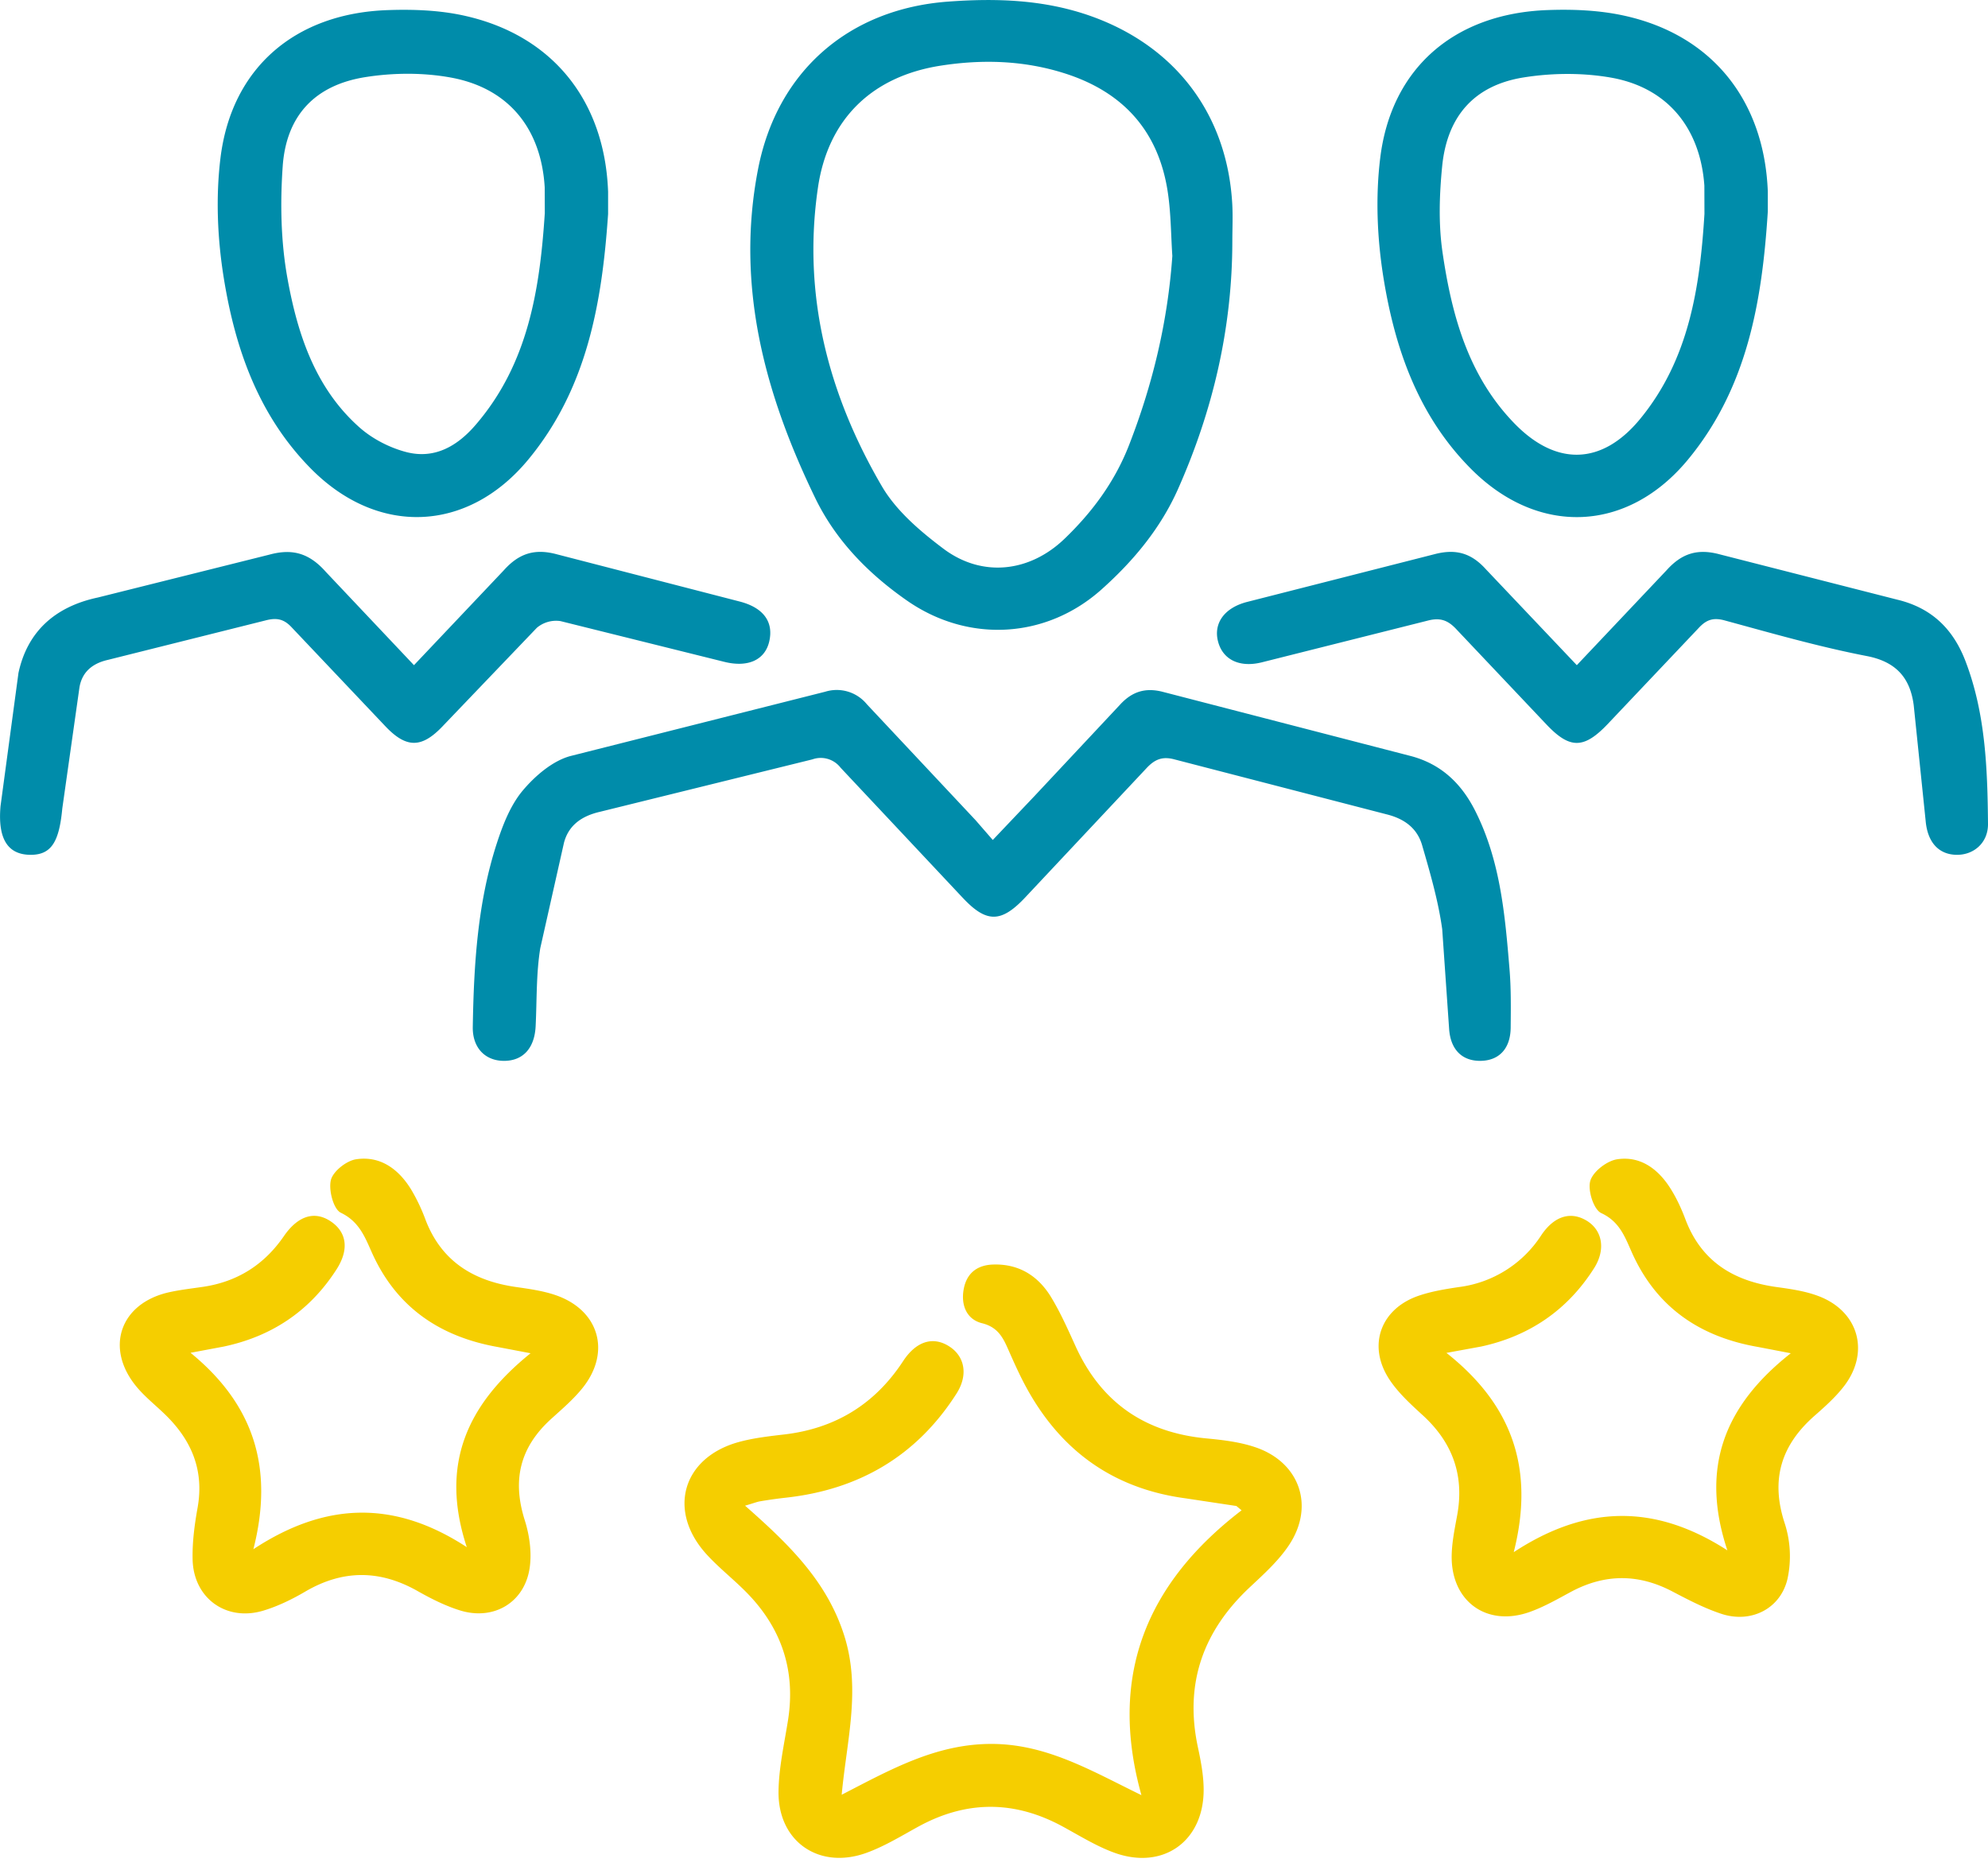 <svg xmlns="http://www.w3.org/2000/svg" width="70" height="66" fill="none" xmlns:v="https://vecta.io/nano"><path d="M26.232 53.023c1.54 1.355 2.871 2.645 3.484 4.543s.098 3.717-.079 5.639c1.701-.877 3.305-1.787 5.26-1.79s3.542.952 5.294 1.804c-1.17-4.187.166-7.454 3.527-10.031l-.183-.152-1.792-.27c-2.612-.35-4.479-1.746-5.688-4.06-.207-.397-.389-.809-.57-1.219-.184-.417-.377-.757-.905-.887-.544-.136-.746-.634-.649-1.187.098-.561.461-.861 1.034-.88.917-.031 1.596.403 2.053 1.16.327.544.588 1.13.851 1.71.902 1.991 2.446 3.048 4.609 3.253.584.055 1.184.126 1.736.315 1.544.528 2.083 2.056 1.185 3.425-.369.562-.892 1.033-1.389 1.499-1.65 1.544-2.308 3.395-1.832 5.63.104.484.199.979.204 1.47.021 1.842-1.425 2.881-3.155 2.248-.637-.233-1.225-.603-1.825-.928-1.693-.915-3.374-.912-5.063.011-.598.328-1.189.693-1.827.924-1.667.606-3.119-.393-3.099-2.156.01-.842.203-1.683.335-2.52.272-1.736-.224-3.222-1.438-4.469-.461-.474-.991-.883-1.435-1.371-1.387-1.529-.846-3.403 1.136-3.95.519-.143 1.065-.204 1.602-.267 1.801-.21 3.197-1.069 4.187-2.583.445-.68 1.028-.886 1.602-.532.56.343.707 1.005.276 1.679-1.401 2.193-3.431 3.379-6.004 3.662a16.25 16.25 0 0 0-.91.128c-.111.019-.217.063-.535.156l.004-.003zm24.696-5.381c2.338 1.846 3.111 4.102 2.373 7.02 2.545-1.668 4.97-1.71 7.522-.064-.973-2.921-.092-5.111 2.233-6.941l-1.146-.22c-2.044-.353-3.579-1.387-4.446-3.321-.245-.546-.431-1.093-1.082-1.395-.267-.123-.482-.805-.386-1.134s.584-.705.946-.761c.818-.126 1.445.343 1.876 1.026.213.336.384.707.525 1.081.563 1.499 1.707 2.186 3.225 2.394.489.067.99.14 1.448.311 1.443.535 1.845 2.007.886 3.215-.291.368-.648.688-1.001.998-1.191 1.043-1.568 2.265-1.053 3.813a3.77 3.77 0 0 1 .096 1.92c-.237 1.064-1.276 1.59-2.315 1.255-.6-.195-1.171-.493-1.733-.788-1.202-.633-2.383-.633-3.579.008-.478.257-.953.532-1.46.711-1.521.537-2.779-.389-2.741-2.01.011-.468.109-.938.194-1.402.255-1.399-.162-2.552-1.205-3.51-.432-.396-.883-.805-1.197-1.29-.77-1.194-.281-2.488 1.073-2.936.444-.148.916-.226 1.381-.295a4.06 4.06 0 0 0 2.905-1.822c.456-.683 1.043-.861 1.612-.51.547.339.668 1.016.245 1.676-.934 1.466-2.266 2.377-3.963 2.748l-1.233.226-.001-.003zm-34.493 6.84c-.957-2.912.013-5.021 2.247-6.825l-1.157-.22c-2.042-.363-3.573-1.402-4.436-3.338-.245-.549-.449-1.083-1.089-1.391-.259-.125-.435-.8-.349-1.15.076-.309.547-.68.887-.732.851-.13 1.492.343 1.932 1.053a6.41 6.41 0 0 1 .516 1.084c.563 1.463 1.69 2.146 3.177 2.36.465.067.94.132 1.382.281 1.543.518 1.985 2.001.973 3.269-.322.403-.723.745-1.107 1.093-1.109 1.005-1.381 2.16-.932 3.576.164.521.248 1.118.174 1.653-.17 1.238-1.268 1.89-2.463 1.516-.512-.16-1.007-.409-1.476-.674-1.328-.755-2.63-.766-3.956.008-.465.273-.963.517-1.476.673-1.31.4-2.467-.429-2.5-1.797-.014-.607.068-1.226.176-1.828.233-1.309-.208-2.363-1.126-3.261-.337-.331-.715-.626-1.015-.985-1.14-1.364-.594-2.952 1.137-3.338.391-.087.791-.132 1.188-.19 1.212-.177 2.161-.778 2.853-1.785.495-.72 1.085-.905 1.657-.517.557.378.647.985.2 1.683-.939 1.466-2.277 2.363-3.976 2.722l-1.167.219c2.223 1.817 2.945 4.046 2.213 6.917 2.563-1.685 4.987-1.72 7.507-.077h.001z" fill="#f5ce00"/><path d="M34.958 29.58l1.466-1.544 3.004-3.209c.434-.48.913-.62 1.521-.461l8.697 2.251c1.089.278 1.811.969 2.301 1.944.883 1.751 1.048 3.663 1.205 5.57.057.683.047 1.371.041 2.057-.006.731-.398 1.155-1.042 1.171s-1.066-.368-1.124-1.103l-.245-3.534c-.138-.996-.424-1.978-.705-2.949-.174-.605-.622-.94-1.265-1.098l-7.462-1.933c-.428-.114-.696.004-.985.316l-4.269 4.55c-.839.891-1.355.9-2.181.026l-4.319-4.601a.88.88 0 0 0-.992-.29L21.12 28.59c-.655.152-1.1.483-1.261 1.086l-.835 3.714c-.147.904-.118 1.837-.164 2.758-.04.764-.441 1.206-1.1 1.212-.665.006-1.124-.448-1.113-1.192.037-2.201.167-4.397.859-6.507.211-.643.478-1.318.903-1.824.434-.514 1.041-1.036 1.666-1.209l8.982-2.268a1.37 1.37 0 0 1 1.465.44l3.831 4.086.604.695h.001zm20.563-6.154l3.157-3.339c.539-.603 1.099-.776 1.882-.563l6.237 1.592c1.224.291 1.979 1.04 2.412 2.172.705 1.845.773 3.786.791 5.724.007.681-.522 1.118-1.144 1.091s-.987-.471-1.051-1.189l-.421-4.08c-.123-.945-.605-1.527-1.647-1.729-1.687-.326-3.346-.803-5.006-1.255-.404-.111-.648-.027-.92.267l-3.218 3.398c-.827.863-1.32.861-2.13.01l-3.167-3.348c-.306-.334-.58-.44-1.036-.318l-5.83 1.466c-.771.192-1.36-.082-1.536-.713-.181-.653.213-1.209 1.021-1.415l6.579-1.676c.749-.2 1.3-.058 1.828.529l3.203 3.379-.002-.003zm-40.947.002l3.16-3.338c.539-.605 1.097-.781 1.88-.568l6.437 1.663c.841.219 1.194.724 1.034 1.409-.153.651-.751.922-1.585.713l-5.765-1.434a1.05 1.05 0 0 0-.832.236l-3.333 3.483c-.724.755-1.258.758-1.982.004l-3.315-3.5c-.281-.304-.537-.348-.927-.246L3.79 23.241c-.574.132-.906.457-.992.966l-.604 4.262c-.109 1.154-.37 1.638-1.119 1.635-.776-.004-1.163-.526-1.056-1.719L.65 23.7c.311-1.446 1.275-2.335 2.797-2.658l6.037-1.509c.841-.23 1.426-.031 1.996.614l3.098 3.28-.003-.001zM62.246 7.46c-.2 3.148-.72 6.198-2.814 8.73-2.134 2.579-5.283 2.697-7.646.312-1.847-1.863-2.668-4.219-3.071-6.713-.223-1.381-.285-2.836-.116-4.221.386-3.176 2.617-5.092 5.884-5.213.889-.033 1.806.003 2.671.189 3.112.668 4.97 2.978 5.093 6.206v.708.001zm-2.23.07l-.003-.992c-.142-2.022-1.294-3.453-3.285-3.804-1-.176-2.076-.167-3.08-.007-1.733.277-2.691 1.36-2.867 3.124-.099 1.001-.133 2.038.011 3.027.323 2.213.903 4.356 2.532 6.033 1.472 1.517 3.087 1.472 4.425-.155 1.724-2.096 2.107-4.632 2.267-7.225l-.001-.001zm-38.604.003c-.213 3.122-.736 6.148-2.817 8.659-2.135 2.575-5.298 2.692-7.648.311-1.842-1.866-2.667-4.221-3.068-6.716-.223-1.381-.285-2.836-.116-4.221.388-3.176 2.63-5.098 5.887-5.21.889-.031 1.806.001 2.671.19 3.119.68 4.974 2.986 5.091 6.208v.779zm-2.229-.014l-.003-.921c-.123-2.064-1.265-3.493-3.301-3.866-.976-.179-2.029-.172-3.01-.017-1.782.281-2.79 1.357-2.915 3.145-.091 1.303-.065 2.651.166 3.933.353 1.961.975 3.874 2.539 5.26.455.403 1.06.715 1.649.868.984.254 1.785-.2 2.433-.951 1.852-2.145 2.264-4.76 2.441-7.45v-.001zm24.209.99c-.004 3.043-.681 5.942-1.914 8.717-.617 1.387-1.57 2.529-2.687 3.528-1.951 1.747-4.697 1.902-6.86.393-1.355-.945-2.501-2.112-3.227-3.61-1.775-3.663-2.81-7.478-2.011-11.585.669-3.44 3.194-5.637 6.689-5.895 1.706-.126 3.393-.072 5.035.512 2.968 1.059 4.785 3.446 4.971 6.592.027.447.004.898.004 1.347l-.001.001zm-2.113.498c-.048-.729-.048-1.466-.152-2.187-.311-2.184-1.567-3.584-3.655-4.242-1.423-.45-2.878-.494-4.341-.267-2.429.376-3.977 1.882-4.33 4.297-.553 3.777.359 7.279 2.252 10.518.505.864 1.35 1.584 2.167 2.198 1.361 1.022 3.03.832 4.258-.345.981-.941 1.774-2.014 2.274-3.296.838-2.149 1.367-4.364 1.528-6.676v-.001z" fill="#008caa"/></svg>
